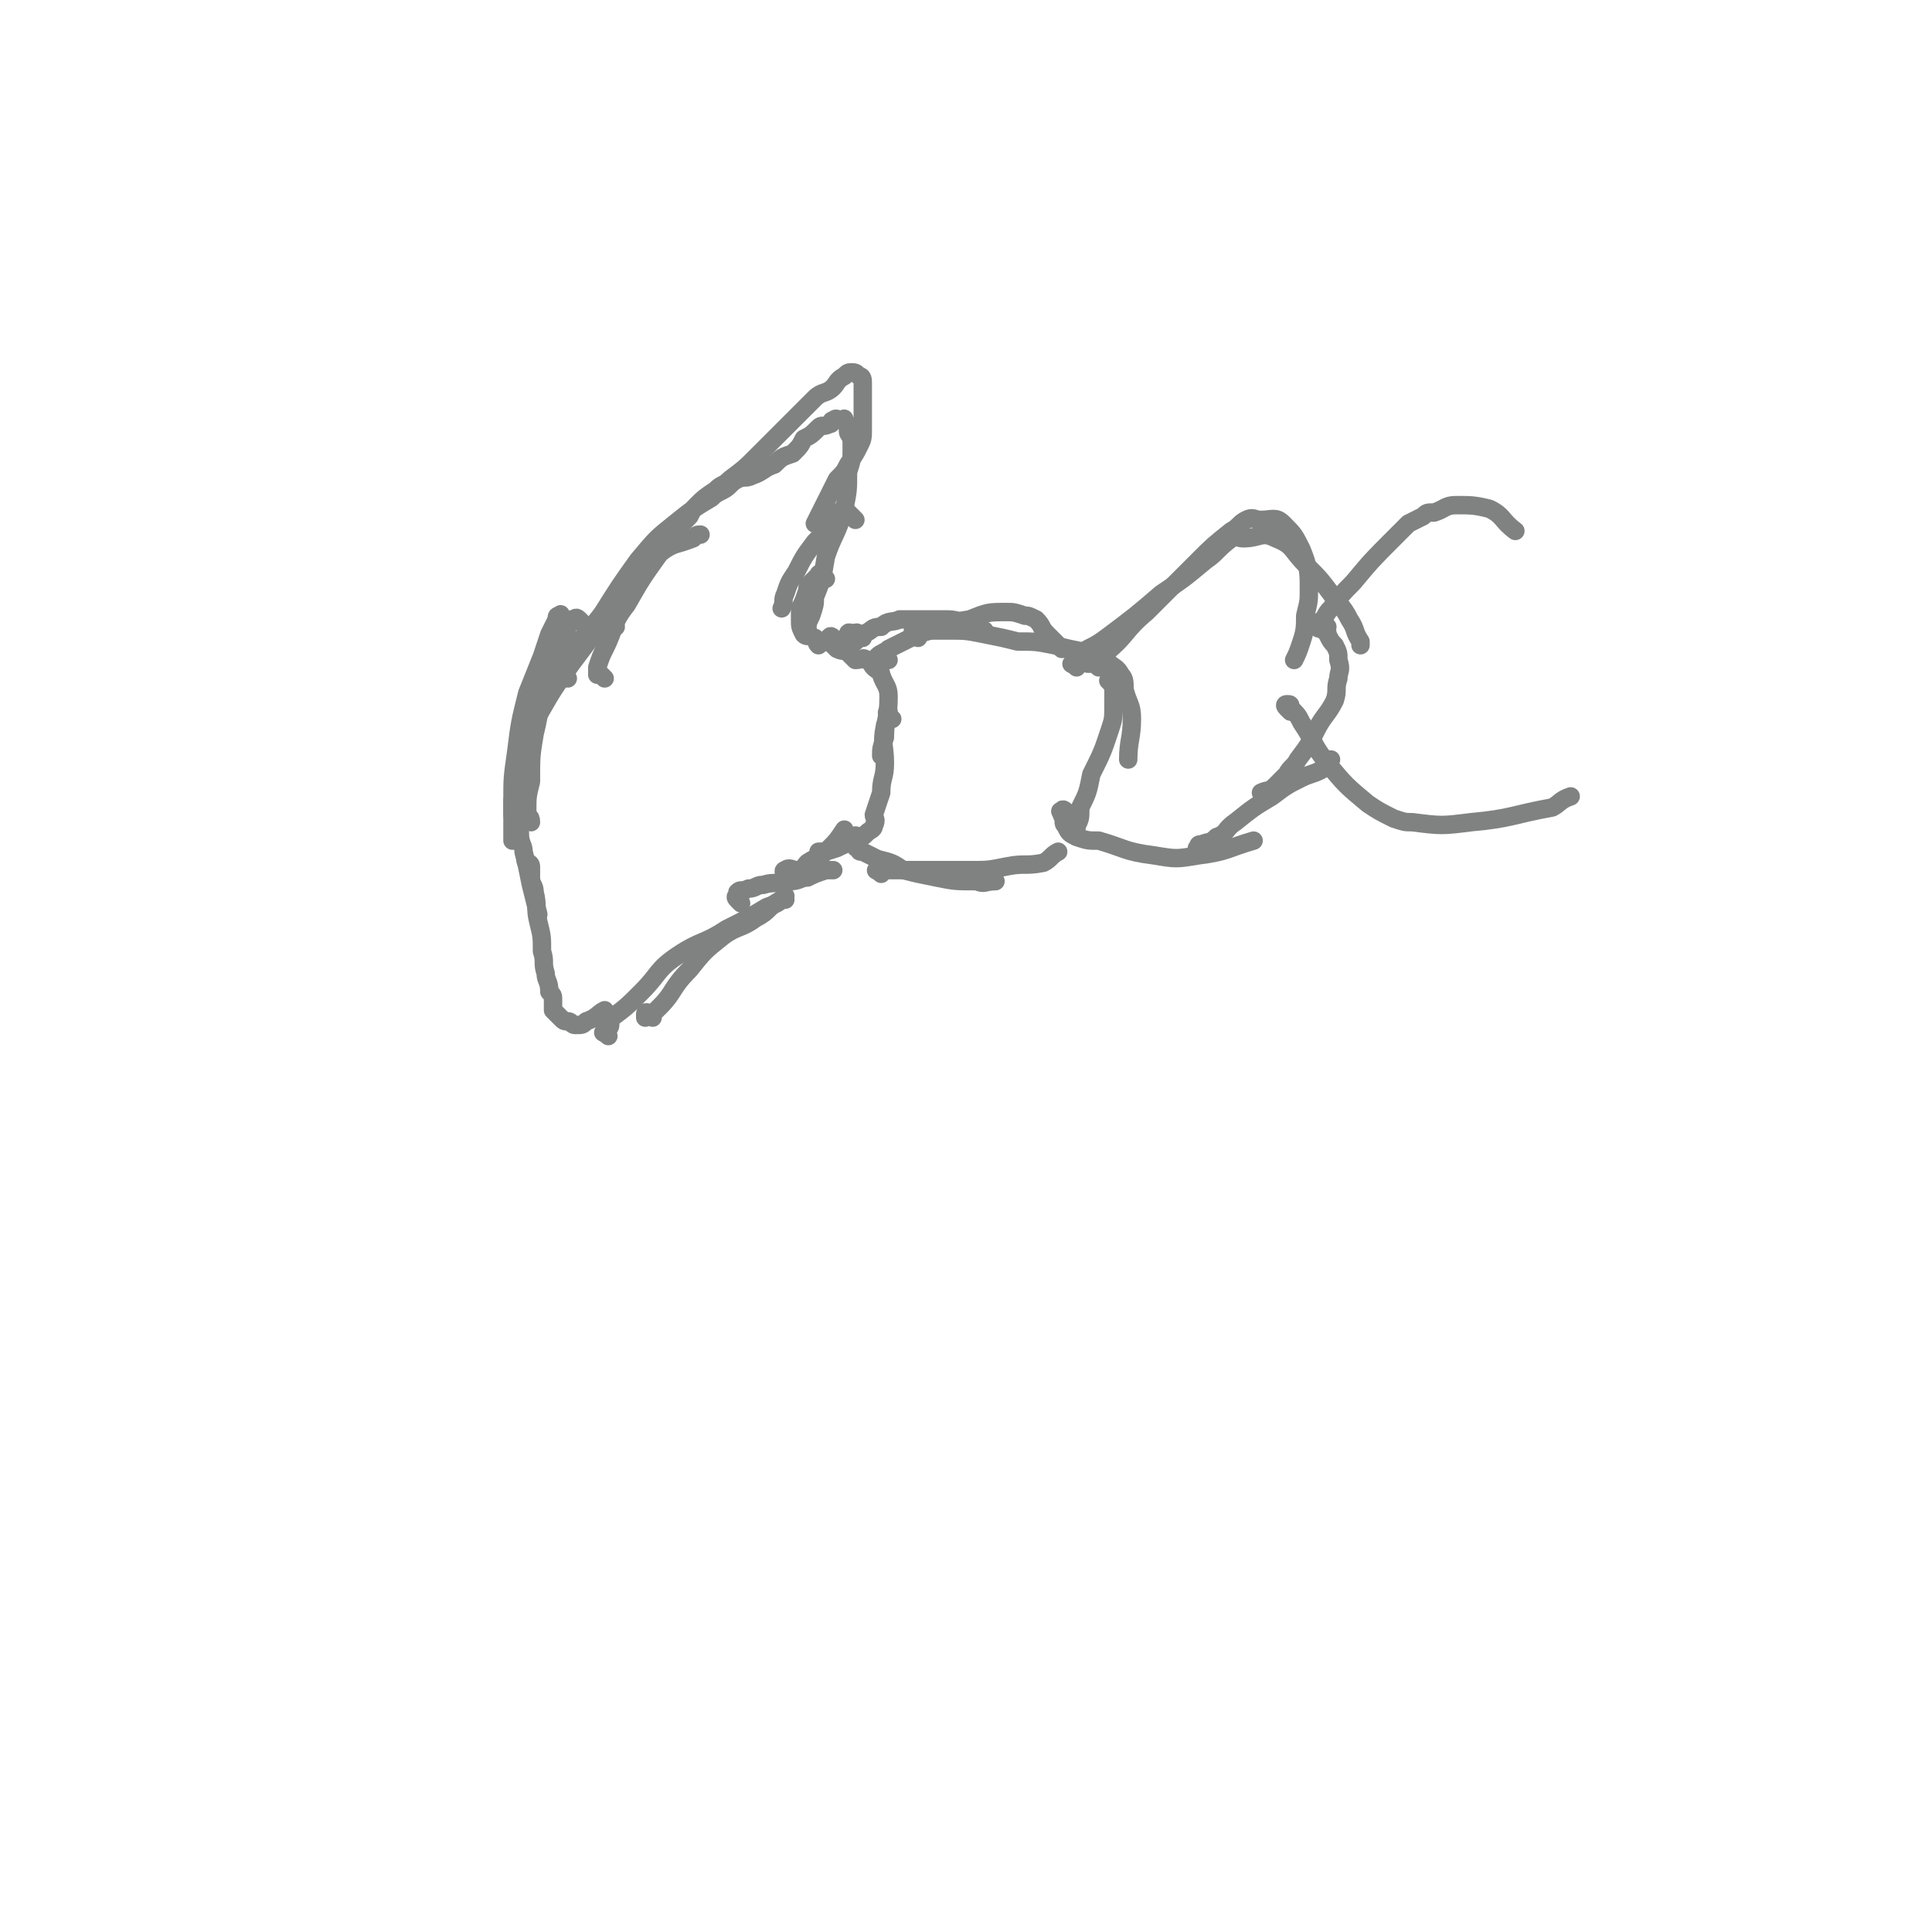 <svg viewBox='0 0 524 524' version='1.1' xmlns='http://www.w3.org/2000/svg' xmlns:xlink='http://www.w3.org/1999/xlink'><g fill='none' stroke='#808282' stroke-width='5' stroke-linecap='round' stroke-linejoin='round'><path d='M167,170c-1,-1 -1,-2 -1,-1 -1,0 -2,0 -2,1 -2,1 -2,1 -3,2 -3,4 -3,4 -6,8 -5,7 -5,7 -9,14 -1,4 -1,4 -2,8 0,0 0,0 0,1 '/><path d='M153,168c-1,-1 -1,-2 -1,-1 -1,0 -1,0 -1,1 -1,2 -1,2 -2,4 -1,3 -1,3 -2,6 -2,5 -2,5 -4,10 -2,8 -2,8 -3,16 -1,7 -1,7 -1,13 0,6 0,6 0,11 0,0 0,0 0,0 '/><path d='M158,169c-1,-1 -1,-1 -1,-1 -1,-1 -1,0 -1,0 -1,0 -1,0 -1,0 0,0 0,0 -1,1 0,1 0,1 0,1 -1,3 -2,3 -3,5 -1,4 -1,4 -3,9 -2,7 -1,7 -3,15 -1,6 -1,6 -1,13 -1,4 -1,4 -1,8 0,2 1,1 1,3 '/><path d='M142,215c-1,-1 -1,-2 -1,-1 -1,0 -1,0 -1,1 0,1 0,1 -1,2 0,0 0,0 0,1 0,2 0,2 0,3 0,1 1,1 1,2 1,2 0,2 1,3 0,3 1,3 1,5 1,4 1,4 2,9 1,4 1,4 2,8 '/><path d='M144,235c-1,-1 -2,-2 -1,-1 0,0 1,0 1,1 0,1 0,2 0,3 0,2 1,2 1,4 1,4 0,4 1,8 1,4 1,4 1,8 1,3 0,3 1,6 0,2 1,2 1,5 1,1 1,1 1,2 0,1 0,1 0,3 0,0 0,0 1,1 1,1 1,1 1,1 1,1 1,1 2,1 1,0 1,1 2,1 2,0 2,0 3,-1 3,-1 3,-2 5,-3 '/><path d='M165,281c-1,-1 -2,-1 -1,-1 0,-1 0,-1 1,-1 1,-1 0,-1 1,-3 4,-3 4,-3 8,-7 5,-5 4,-6 10,-10 6,-4 7,-3 13,-7 6,-3 6,-3 11,-6 3,-1 3,-1 5,-3 '/><path d='M177,276c-1,-1 -1,-1 -1,-1 -1,-1 -1,0 -1,0 0,0 0,1 0,1 2,-1 2,-1 4,-3 4,-4 3,-5 8,-10 4,-5 4,-5 9,-9 4,-3 5,-2 9,-5 4,-2 3,-3 7,-5 0,0 0,0 1,0 '/><path d='M153,181c-1,-1 -1,-1 -1,-1 -1,-1 0,-1 0,-1 1,-1 1,-1 2,-2 2,-2 2,-2 4,-4 6,-7 6,-8 12,-14 4,-5 4,-5 9,-9 4,-3 4,-2 9,-4 1,-1 1,-1 2,-1 '/><path d='M164,184c-1,-1 -1,-1 -1,-1 -1,-1 -1,0 -1,0 0,0 0,-1 0,-1 0,-1 0,-1 0,-1 1,-3 1,-3 2,-5 3,-6 2,-7 6,-12 4,-7 4,-7 9,-14 4,-5 3,-5 8,-10 1,-2 1,-2 2,-3 2,-2 2,-2 5,-4 2,-2 2,-1 4,-3 4,-3 4,-3 7,-6 3,-3 3,-3 6,-6 3,-3 3,-3 5,-5 3,-3 3,-3 5,-5 2,-2 3,-1 5,-3 1,-1 1,-2 3,-3 1,-1 1,-1 2,-1 1,0 1,0 2,1 1,0 1,1 1,2 0,2 0,3 0,5 0,2 0,2 0,3 0,2 0,2 0,4 0,3 0,3 -1,5 -1,2 -1,2 -3,5 -1,2 -1,2 -3,4 -2,4 -2,4 -4,8 -1,2 -1,2 -2,4 '/><path d='M232,141c-1,-1 -1,-1 -1,-1 -1,-1 -1,-1 -1,-1 -1,-1 -2,-1 -2,0 -2,1 -2,1 -3,3 -2,3 -2,3 -4,5 -3,4 -3,4 -5,8 -2,3 -2,3 -3,6 -1,2 0,2 -1,4 '/><path d='M154,184c-1,-1 -1,-1 -1,-1 -1,-1 0,-1 0,-1 1,-2 0,-2 1,-4 4,-6 5,-5 9,-11 5,-8 5,-8 10,-15 5,-6 5,-6 10,-10 5,-4 5,-4 10,-7 1,-1 1,-1 3,-2 2,-1 2,-2 4,-3 2,-1 2,0 4,-1 3,-1 3,-2 6,-3 2,-2 2,-2 5,-3 2,-2 2,-2 3,-4 2,-1 2,-1 4,-3 1,-1 1,0 3,-1 1,0 0,-1 1,-1 1,-1 1,0 2,0 1,0 1,-1 1,0 1,1 1,2 1,3 0,1 1,1 1,3 0,1 0,1 0,2 0,3 0,3 -1,6 0,5 0,5 -1,10 -2,7 -3,7 -5,13 -1,6 -1,6 -3,11 0,2 0,2 -1,5 -1,2 -1,2 -1,4 '/><path d='M224,157c-1,-1 -1,-1 -1,-1 -1,-1 -1,0 -1,0 -1,1 -1,1 -2,2 -1,1 -1,1 -1,2 -1,3 -1,3 -2,5 0,2 0,2 0,3 0,2 0,2 1,4 1,1 1,0 3,1 1,1 0,1 1,2 '/><path d='M234,173c-1,-1 -1,-1 -1,-1 -1,-1 -1,0 -1,0 0,1 0,1 0,2 0,0 1,-1 1,-1 1,0 1,-1 1,-1 3,-1 2,-2 5,-2 2,-2 3,-1 5,-2 3,0 3,0 6,0 4,0 4,0 7,0 3,0 3,1 6,1 2,1 2,1 4,2 '/><path d='M232,173c-1,-1 -1,-1 -1,-1 -1,-1 -1,0 -1,0 '/><path d='M227,174c-1,-1 -1,-1 -1,-1 -1,-1 -1,0 -1,0 -1,0 0,1 0,1 0,1 1,0 1,1 1,1 1,1 1,1 2,1 2,0 3,1 1,1 1,1 2,2 2,0 2,-1 3,0 2,1 1,1 2,2 1,1 2,1 2,2 1,3 2,3 2,6 0,6 -1,6 -1,11 -1,3 -1,3 -1,5 '/><path d='M242,195c-1,-1 -1,-1 -1,-1 -1,-1 0,-1 0,-1 0,0 0,1 0,2 0,1 -1,1 -1,2 -1,5 0,5 0,10 0,4 -1,4 -1,8 -1,3 -1,3 -2,6 0,1 1,1 0,3 0,1 -1,1 -2,2 -1,1 -1,1 -3,2 -3,1 -3,1 -5,2 -3,1 -3,1 -5,1 '/><path d='M201,245c-1,-1 -1,-1 -1,-1 -1,-1 0,-1 0,-1 0,-1 0,-1 0,-1 1,-1 1,0 3,-1 2,0 2,-1 4,-1 3,-1 4,0 7,-1 3,0 3,-1 5,-1 2,-1 2,-1 5,-2 1,0 1,0 2,0 '/><path d='M214,238c-1,-1 -1,-1 -1,-1 -1,-1 0,-1 0,-1 1,-1 2,0 3,0 2,0 2,-1 3,-2 3,-2 3,-1 6,-4 2,-2 2,-2 4,-5 '/><path d='M241,179c-1,-1 -1,-2 -1,-1 -1,0 0,1 -1,1 0,0 -1,0 -1,0 -1,0 0,-1 0,-1 1,-1 2,-1 3,-2 4,-2 4,-2 8,-4 7,-2 7,-3 14,-4 5,-2 5,-2 10,-2 2,0 2,0 5,1 1,0 1,0 3,1 2,2 1,2 3,4 1,1 1,1 3,3 0,0 0,0 1,1 '/><path d='M233,228c-1,-1 -1,-2 -1,-1 -1,0 0,0 0,1 0,0 0,1 0,1 0,1 0,1 1,1 0,1 0,1 1,1 2,1 2,1 4,2 4,1 4,1 7,3 4,1 4,1 9,2 5,1 5,1 11,1 2,1 2,0 5,0 '/><path d='M239,237c-1,-1 -2,-1 -1,-1 0,-1 1,0 2,0 5,0 5,0 11,0 6,0 6,0 12,0 5,0 5,0 10,-1 5,-1 5,0 10,-1 2,-1 2,-2 4,-3 '/><path d='M249,173c-1,-1 -1,-1 -1,-1 -1,-1 0,-1 0,-1 1,0 1,0 3,0 3,0 3,0 6,0 5,0 5,0 10,1 5,1 5,1 9,2 5,0 5,0 10,1 4,1 4,1 9,2 3,1 3,2 6,3 1,1 2,1 3,3 1,1 1,2 1,4 1,4 2,4 2,8 0,5 -1,6 -1,11 '/><path d='M302,186c-1,-1 -2,-2 -1,-1 0,0 0,0 1,1 0,0 0,1 0,1 0,2 0,2 0,4 0,4 0,4 -1,7 -2,6 -2,6 -5,12 -1,5 -1,5 -3,9 0,3 0,3 -1,5 0,1 0,1 -1,2 '/><path d='M298,181c-1,-1 -1,-1 -1,-1 -1,-1 -1,0 -1,0 0,0 -1,0 -1,0 0,0 1,0 1,0 2,-1 2,-1 4,-3 6,-5 5,-6 11,-11 7,-7 7,-7 14,-14 4,-4 4,-4 9,-8 2,-1 2,-2 4,-3 2,-1 2,0 4,0 3,0 4,-1 6,1 3,3 3,3 5,7 2,5 2,6 2,11 0,3 0,3 -1,7 0,3 0,4 -1,7 -1,3 -1,3 -2,5 '/><path d='M290,221c-1,-1 -1,-1 -1,-1 -1,-1 -1,0 -1,0 -1,0 0,0 0,1 1,2 0,2 1,3 1,2 1,2 3,3 3,1 3,1 6,1 7,2 7,3 15,4 6,1 6,1 12,0 8,-1 8,-2 15,-4 '/><path d='M292,181c-1,-1 -2,-1 -1,-1 0,-1 0,-1 1,-2 4,-3 4,-2 8,-5 8,-6 8,-6 15,-12 6,-4 6,-4 12,-9 3,-2 3,-3 7,-6 1,-1 2,0 3,0 5,0 5,-2 9,0 5,2 4,3 8,7 4,4 4,4 7,8 2,3 3,3 5,7 2,3 1,3 3,6 0,0 0,0 0,1 '/><path d='M357,170c-1,-1 -2,-2 -1,-1 0,0 0,0 1,1 1,1 1,0 2,1 1,0 1,0 1,1 1,2 1,2 2,3 1,2 1,2 1,4 1,3 0,3 0,5 -1,3 0,3 -1,6 -2,4 -3,4 -5,8 -2,4 -2,4 -5,8 -1,2 -2,2 -3,4 -2,2 -2,2 -3,3 -2,2 -2,1 -4,2 '/><path d='M326,231c-1,-1 -2,-1 -1,-1 0,-1 0,-1 1,-1 2,-1 2,0 4,-2 3,-1 2,-2 5,-4 5,-4 5,-4 10,-7 4,-3 4,-3 8,-5 2,-1 3,-1 5,-2 2,-1 1,-1 3,-3 0,0 0,0 0,0 '/><path d='M360,170c-1,-1 -1,-1 -1,-1 -1,-1 0,-1 0,-1 1,-2 1,-2 2,-3 3,-4 3,-4 6,-7 5,-6 5,-6 11,-12 2,-2 2,-2 4,-4 2,-1 2,-1 4,-2 1,-1 1,-1 3,-1 3,-1 3,-2 6,-2 4,0 5,0 9,1 4,2 3,3 7,6 '/><path d='M350,193c-1,-1 -1,-1 -1,-1 -1,-1 0,-1 0,-1 1,0 1,0 1,1 2,2 2,2 3,4 4,6 3,6 7,11 5,6 5,6 11,11 3,2 3,2 7,4 3,1 3,1 5,1 8,1 8,1 16,0 11,-1 11,-2 22,-4 2,-1 2,-2 5,-3 '/></g>
</svg>